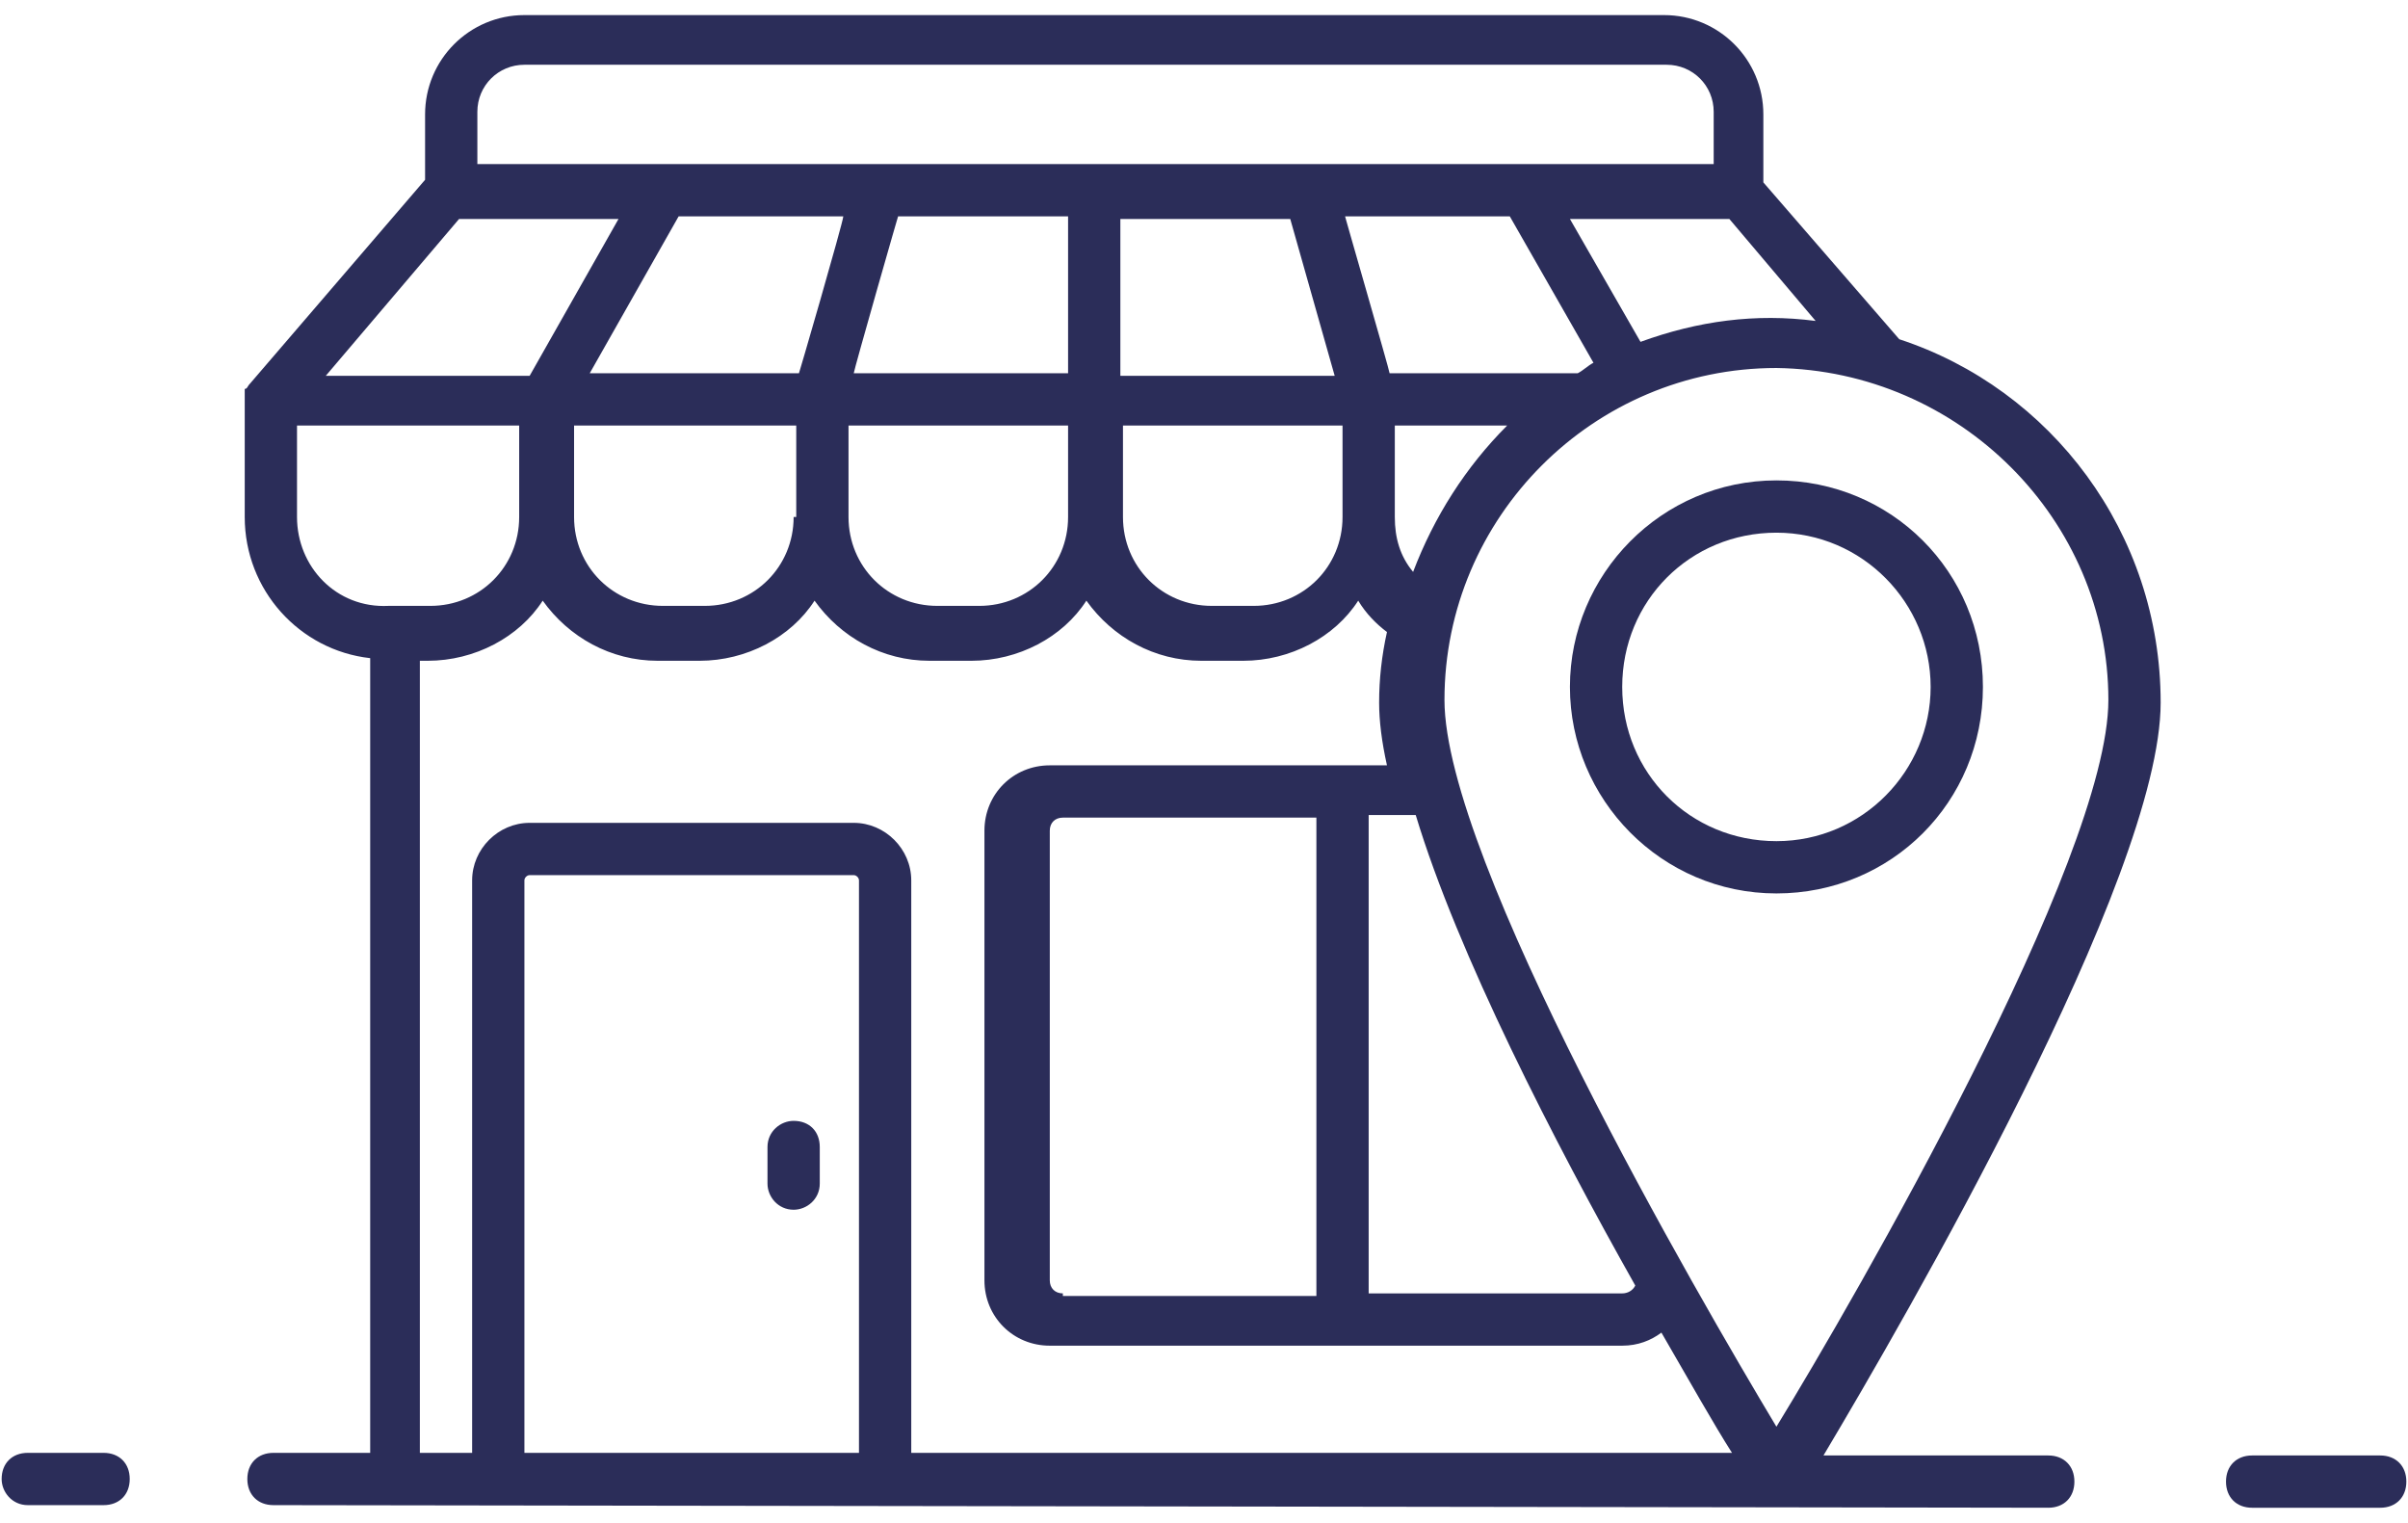<?xml version="1.0" encoding="UTF-8"?> <svg xmlns="http://www.w3.org/2000/svg" width="117" height="74" viewBox="0 0 117 74" fill="none"><path d="M1.35 73.123H5.033C5.795 73.123 6.303 72.615 6.303 71.853C6.303 71.091 5.795 70.583 5.033 70.583H1.35C0.588 70.583 0.08 71.091 0.08 71.853C0.08 72.488 0.588 73.123 1.35 73.123Z" fill="#2B2D59"></path><path d="M115.65 70.71H109.427C108.665 70.71 108.157 71.218 108.157 71.98C108.157 72.742 108.665 73.25 109.427 73.25H115.65C116.412 73.25 116.92 72.742 116.92 71.98C116.92 71.218 116.412 70.71 115.65 70.71Z" fill="#2B2D59"></path><path d="M38.561 54.454C37.926 54.454 37.291 54.962 37.291 55.724V57.502C37.291 58.137 37.799 58.772 38.561 58.772C39.196 58.772 39.831 58.264 39.831 57.502V55.724C39.831 54.962 39.323 54.454 38.561 54.454Z" fill="#2B2D59"></path><path d="M92.282 16.481L85.678 8.861V5.559C85.678 2.892 83.519 0.733 80.852 0.733H25.48C22.813 0.733 20.654 2.892 20.654 5.559V8.734L12.145 18.64C12.018 18.767 12.018 18.894 11.891 18.894V19.021C11.891 19.148 11.891 19.275 11.891 19.275C11.891 19.275 11.891 19.275 11.891 19.402V25.117C11.891 28.673 14.558 31.594 17.987 31.975V70.583H13.288C12.526 70.583 12.018 71.091 12.018 71.853C12.018 72.615 12.526 73.123 13.288 73.123C13.415 73.123 101.172 73.25 99.521 73.25C100.283 73.25 100.791 72.742 100.791 71.98C100.791 71.218 100.283 70.71 99.521 70.71H88.599C92.536 64.106 104.982 42.643 104.982 34.134C104.982 25.879 99.648 18.894 92.282 16.481ZM102.442 34.007C102.442 41.754 90.123 63.09 86.313 69.313C82.503 62.963 70.184 41.754 70.184 34.007C70.184 25.117 77.423 17.878 86.313 17.878C95.203 18.005 102.442 25.244 102.442 34.007ZM41.736 70.583H25.48V42.77C25.48 42.643 25.607 42.516 25.734 42.516H41.482C41.609 42.516 41.736 42.643 41.736 42.77V70.583ZM51.642 62.836C51.261 62.836 51.007 62.582 51.007 62.201V40.357C51.007 39.976 51.261 39.722 51.642 39.722H63.961V62.963H51.642V62.836ZM66.501 39.595H68.787C70.819 46.326 75.518 55.47 79.455 62.455C79.328 62.709 79.074 62.836 78.82 62.836H66.501V39.595ZM38.561 25.117C38.561 27.53 36.656 29.435 34.243 29.435H32.211C29.798 29.435 27.893 27.53 27.893 25.117V20.672H38.688V25.117H38.561ZM62.691 10.639L64.85 18.259H54.436V10.639H62.691ZM67.517 18.132C67.517 18.005 65.231 10.131 65.358 10.512H73.359L77.423 17.624C77.169 17.751 76.915 18.005 76.661 18.132H67.517ZM51.896 18.132H41.482C41.482 18.005 43.768 10.004 43.641 10.512H51.896V18.132ZM38.815 18.132H28.655L32.973 10.512H40.974C40.974 10.766 38.688 18.64 38.815 18.132ZM41.101 20.672H51.896V25.117C51.896 27.53 49.991 29.435 47.578 29.435H45.546C43.133 29.435 41.228 27.53 41.228 25.117V20.672H41.101ZM54.436 20.672H65.231V25.117C65.231 27.53 63.326 29.435 60.913 29.435H58.881C56.468 29.435 54.563 27.53 54.563 25.117V20.672H54.436ZM67.771 20.672H73.232C71.2 22.704 69.676 25.117 68.66 27.784C68.025 27.022 67.771 26.133 67.771 25.117V20.672ZM79.709 16.608L76.28 10.639H84.027L88.218 15.592C85.297 15.211 82.503 15.592 79.709 16.608ZM23.194 5.432C23.194 4.162 24.21 3.146 25.48 3.146H80.979C82.249 3.146 83.265 4.162 83.265 5.432V7.972C45.927 7.972 59.77 7.972 23.194 7.972V5.432ZM22.305 10.639H30.052L25.734 18.259H15.828L22.305 10.639ZM14.431 25.117V20.672H25.226V25.117C25.226 27.53 23.321 29.435 20.908 29.435H18.876C16.336 29.562 14.431 27.53 14.431 25.117ZM20.4 32.102H20.781C23.067 32.102 25.226 30.959 26.369 29.181C27.639 30.959 29.671 32.102 31.957 32.102H33.989C36.275 32.102 38.434 30.959 39.577 29.181C40.847 30.959 42.879 32.102 45.165 32.102H47.197C49.483 32.102 51.642 30.959 52.785 29.181C54.055 30.959 56.087 32.102 58.373 32.102H60.405C62.691 32.102 64.85 30.959 65.993 29.181C66.374 29.816 66.882 30.324 67.39 30.705C67.136 31.848 67.009 32.991 67.009 34.134C67.009 35.023 67.136 36.039 67.39 37.182C61.548 37.182 56.976 37.182 51.007 37.182C49.229 37.182 47.832 38.579 47.832 40.357V62.201C47.832 63.979 49.229 65.376 51.007 65.376H78.82C79.582 65.376 80.217 65.122 80.725 64.741C82.122 67.154 83.265 69.186 84.154 70.583H44.276V42.77C44.276 41.246 43.006 39.976 41.482 39.976H25.734C24.21 39.976 22.94 41.246 22.94 42.77V70.583H20.4V32.102Z" fill="#2B2D59"></path><path d="M76.28 33.372C76.28 38.833 80.725 43.405 86.313 43.405C91.901 43.405 96.346 38.96 96.346 33.372C96.346 27.784 91.901 23.339 86.313 23.339C80.725 23.339 76.28 27.911 76.28 33.372ZM93.806 33.372C93.806 37.436 90.504 40.865 86.313 40.865C82.122 40.865 78.82 37.563 78.82 33.372C78.82 29.181 82.122 25.879 86.313 25.879C90.504 25.879 93.806 29.308 93.806 33.372Z" fill="#2B2D59"></path></svg> 